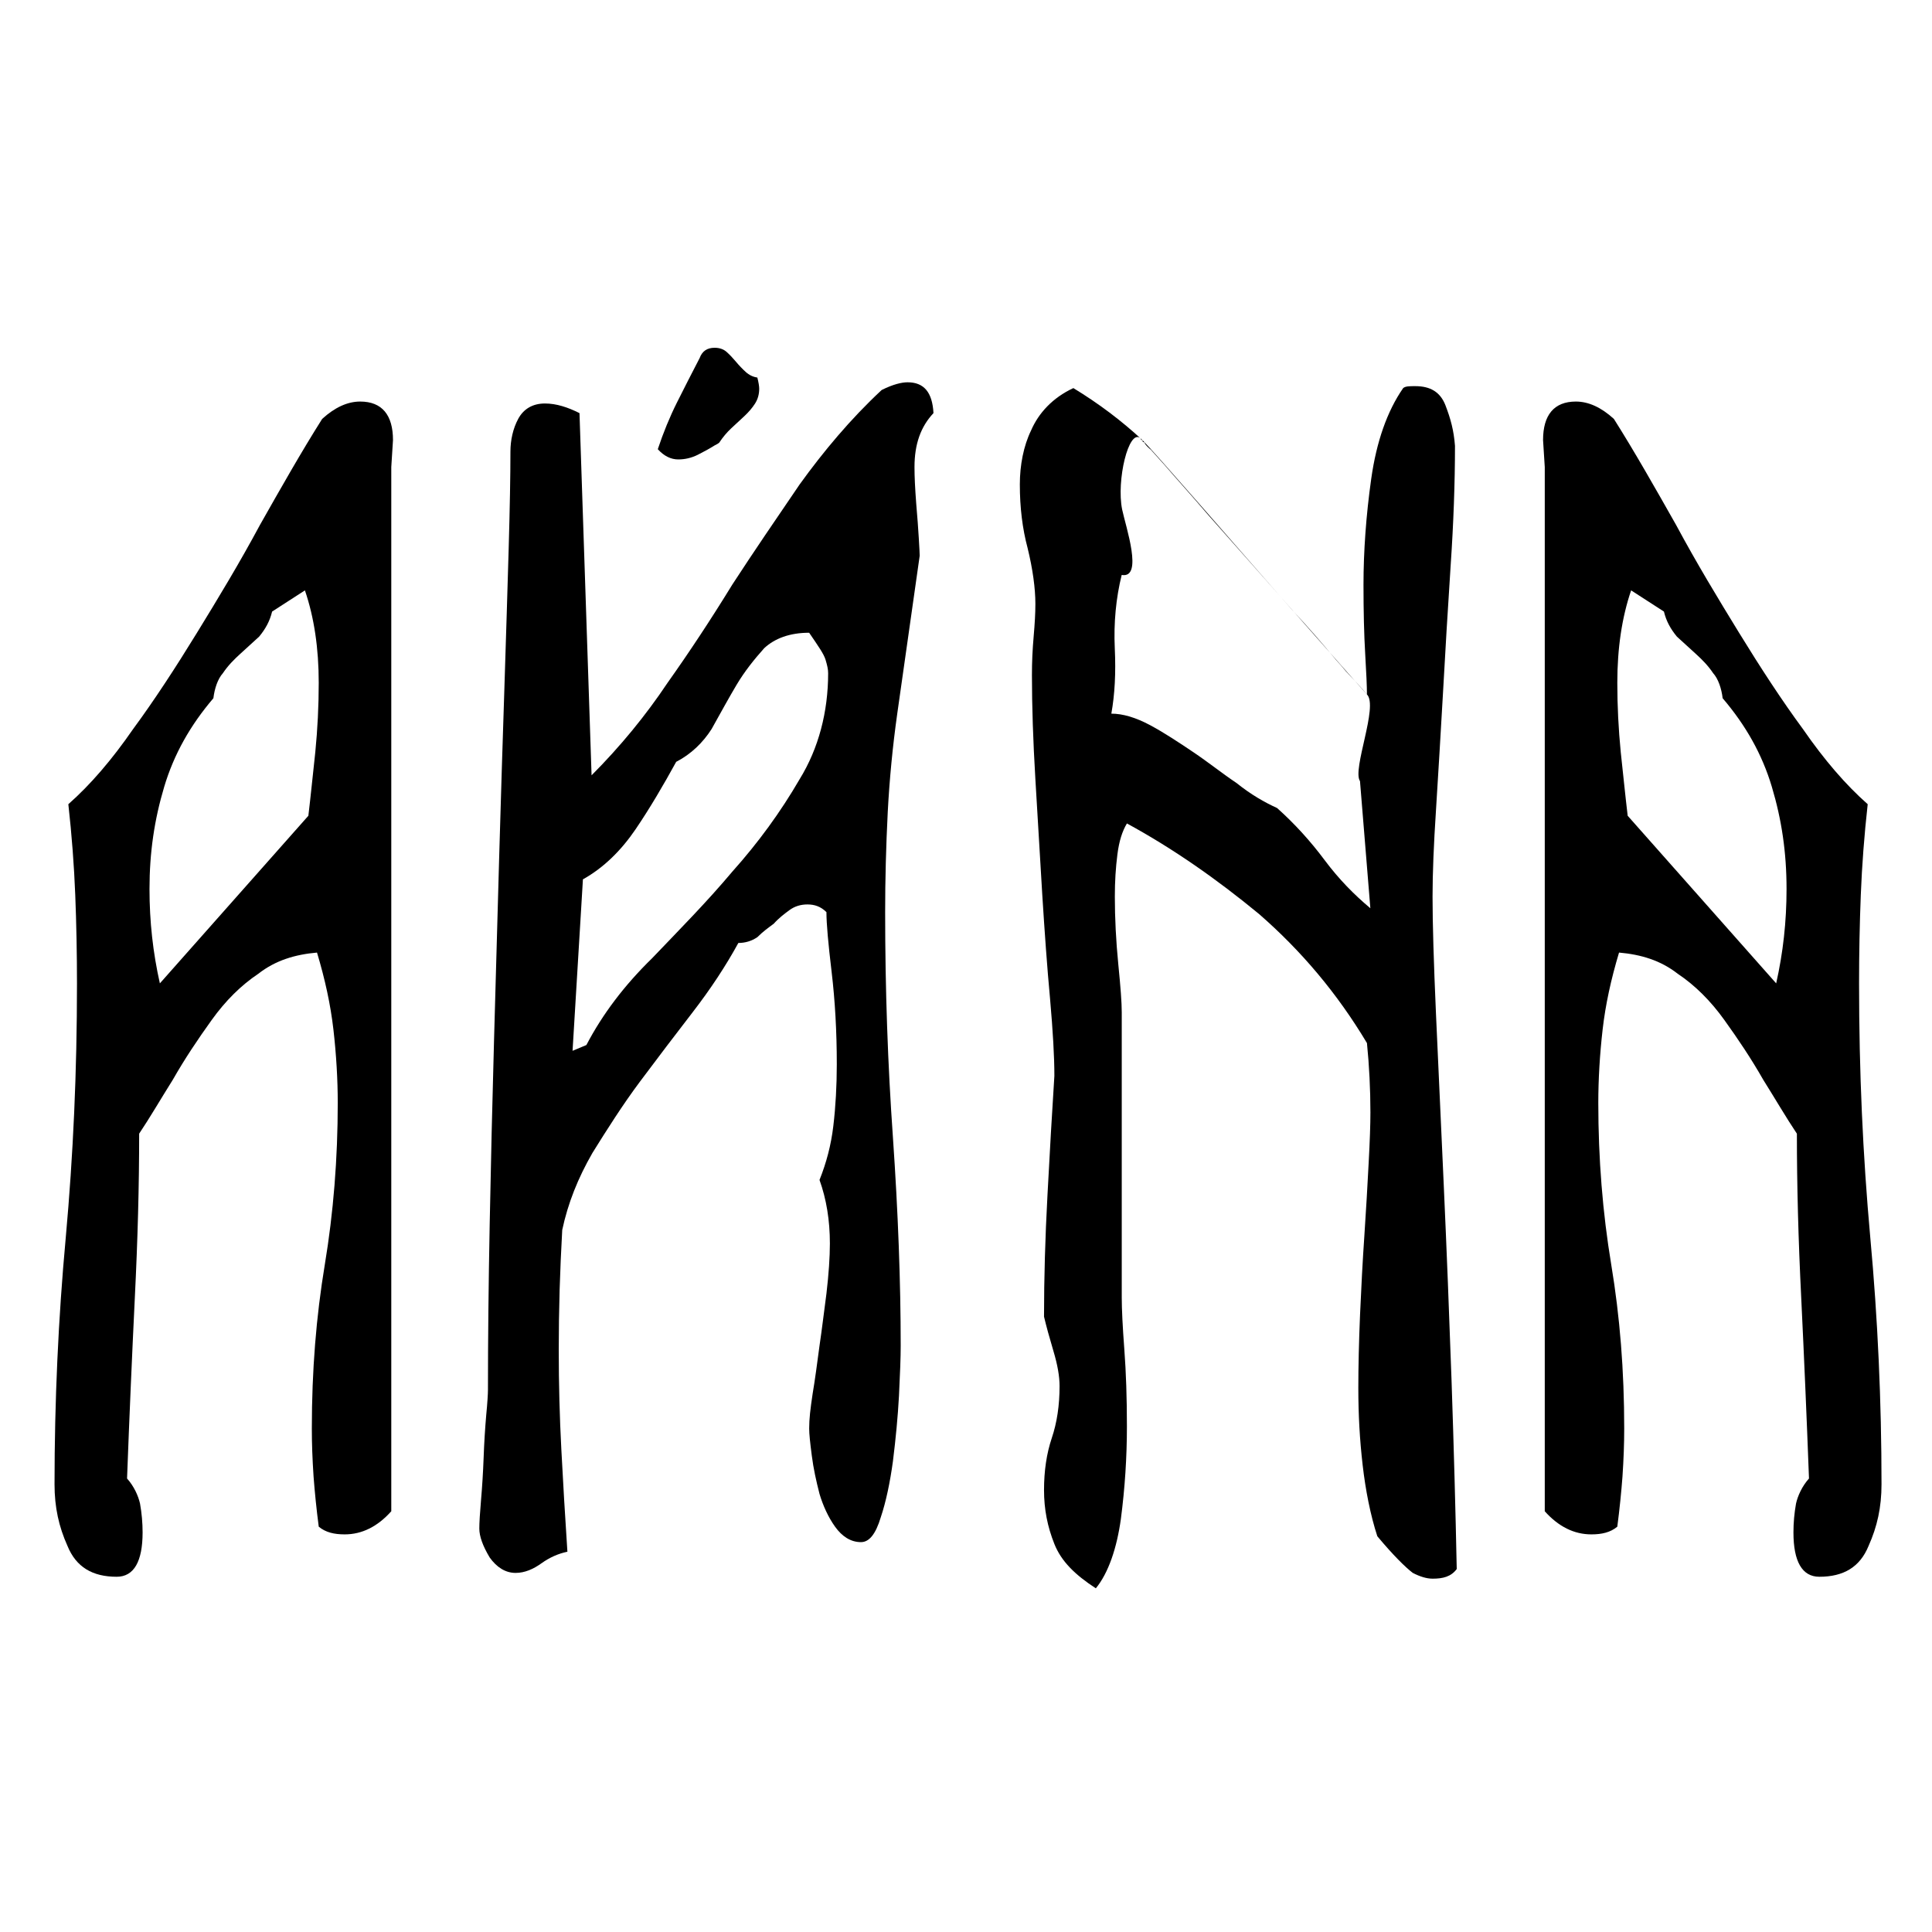 <?xml version="1.0" encoding="UTF-8"?> <svg xmlns="http://www.w3.org/2000/svg" xmlns:xlink="http://www.w3.org/1999/xlink" version="1.1" width="1417.32px" height="1417.32px" viewBox="0,0,256,256"><defs><clipPath id="clip-1"><path d="M479.15,377.66h76.98v-122.64h-76.98z" id="SVGID_00000010277630418386967750000007499562522206072254_" fill="none"></path></clipPath></defs><g fill="none" fill-rule="nonzero" stroke="none" stroke-width="1" stroke-linecap="butt" stroke-linejoin="miter" stroke-miterlimit="10" stroke-dasharray="" stroke-dashoffset="0" font-family="none" font-weight="none" font-size="none" text-anchor="none" style="mix-blend-mode: normal"><g transform="translate(-0.061,-0.086) scale(0.181,0.181)"><path d="M236.19,307.14c-15.16,23.98 -30.34,50.77 -45.51,77.57c-15.16,28.21 -30.55,53.59 -46.13,78.98c-15.6,25.39 -31.18,49.36 -46.78,70.52c-15.58,22.57 -31.39,40.9 -47.4,55c2.52,22.57 4.22,45.13 5.05,66.29c0.85,21.16 1.27,43.72 1.27,64.88c0,64.88 -2.74,125.52 -8.22,186.17c-5.47,59.24 -8.21,119.88 -8.21,180.53c0,16.92 3.16,31.03 9.48,45.13c6.32,15.51 18.33,22.57 36.04,22.57c12.64,0 18.95,-11.28 18.95,-32.44c0,-7.05 -0.63,-14.1 -1.89,-21.16c-1.27,-5.64 -4.43,-12.69 -9.49,-18.33c1.69,-45.13 3.58,-88.85 5.7,-132.57c2.1,-42.31 3.16,-81.8 3.16,-119.88c7.59,-11.28 15.8,-25.38 24.65,-39.49c8.84,-15.51 18.33,-29.62 28.45,-43.72c10.11,-14.1 21.48,-25.39 34.13,-33.85c12.64,-9.87 26.97,-14.1 42.97,-15.51c5.91,19.75 9.91,38.08 12.02,56.41c2.1,18.33 3.16,36.67 3.16,53.59c0,40.9 -3.16,80.39 -9.48,118.47c-6.32,38.08 -9.49,77.57 -9.49,119.88c0,11.28 0.42,22.57 1.27,35.26c0.85,11.28 2.12,23.98 3.79,36.67c5.06,4.23 11.38,5.64 18.97,5.64c12.64,0 24.02,-5.64 34.13,-16.92v-764.43l1.25,-19.75c0,-18.33 -8,-28.21 -24.02,-28.21c-9.27,0.01 -18.54,4.24 -27.82,12.7zM226.08,597.67l-108.71,122.7c-5.06,-22.57 -7.59,-45.13 -7.59,-69.11c0,-26.8 3.58,-50.77 10.75,-74.75c7.16,-23.98 19.17,-45.13 36.02,-64.88c0.85,-7.05 3.16,-14.1 6.95,-18.33c3.79,-5.64 8.01,-9.87 12.65,-14.1c4.63,-4.23 9.27,-8.46 13.91,-12.69c4.63,-5.64 7.79,-11.28 9.48,-18.33l24.02,-15.51c6.74,19.75 10.11,42.31 10.11,67.7c0,16.92 -0.85,33.85 -2.52,50.77c-1.7,15.51 -3.38,32.43 -5.07,46.53z" fill="#000000"></path><path d="M683.71,302.91c-0.83,-15.51 -7.16,-22.57 -18.95,-22.57c-4.22,0 -10.53,1.41 -18.97,5.64c-22.75,21.16 -42.76,45.13 -60.04,69.11c-17.28,25.38 -33.72,49.36 -49.3,73.34c-15.6,25.39 -31.4,49.36 -47.42,71.93c-16.01,23.98 -34.55,46.54 -55.62,67.7l-8.84,-265.15c-8.43,-4.23 -16.85,-7.05 -25.29,-7.05c-9.27,0 -15.8,4.23 -19.59,11.28c-3.79,7.05 -5.68,15.51 -5.68,23.98c0,16.92 -0.42,40.9 -1.27,70.52c-0.85,29.62 -1.9,63.47 -3.16,102.96c-1.27,38.08 -2.52,78.98 -3.79,122.7c-1.27,45.13 -2.52,90.26 -3.8,135.4c-1.27,45.13 -2.31,90.26 -3.16,133.98c-0.85,43.72 -1.27,84.62 -1.27,121.29c0,2.82 -0.42,9.87 -1.26,18.33c-0.85,9.87 -1.48,19.75 -1.9,31.03c-0.42,11.28 -1.04,21.16 -1.89,31.03c-0.85,9.87 -1.27,16.92 -1.27,21.16c0,5.64 2.52,12.69 7.59,21.16c5.05,7.05 11.38,11.28 18.95,11.28c6.76,0 13.08,-2.82 18.97,-7.05c5.9,-4.23 12.21,-7.05 18.97,-8.46c-1.69,-25.39 -3.17,-50.77 -4.43,-74.75c-1.27,-23.98 -1.9,-47.95 -1.9,-73.34c0,-14.1 0.21,-28.21 0.64,-43.72c0.42,-14.1 1.06,-28.21 1.9,-43.72c4.2,-19.75 11.58,-38.08 22.12,-56.41c10.53,-16.92 22.13,-35.26 34.77,-52.18c12.65,-16.92 25.5,-33.85 38.56,-50.77c13.06,-16.92 24.23,-33.85 33.49,-50.77c5.06,0 9.7,-1.41 13.91,-4.23c4.22,-4.23 8.22,-7.05 12.02,-9.87c3.79,-4.23 7.59,-7.05 11.38,-9.87c3.79,-2.82 8.21,-4.23 13.27,-4.23c5.05,0 9.69,1.41 13.91,5.64c0,8.46 1.27,22.57 3.79,43.72c2.52,21.16 3.79,43.72 3.79,67.7c0,15.51 -0.85,31.03 -2.54,45.13c-1.68,14.1 -5.05,26.8 -10.11,39.49c5.06,14.1 7.59,29.62 7.59,46.54c0,9.87 -0.85,22.57 -2.52,36.67c-1.69,12.69 -3.37,26.8 -5.06,38.08c-1.68,12.69 -3.37,25.39 -5.05,35.26c-1.69,11.28 -2.52,18.33 -2.52,25.39c0,4.23 0.62,9.87 1.89,19.75c1.27,9.87 3.16,18.33 5.68,28.21c2.54,8.46 6.33,16.92 11.38,23.98c5.06,7.05 11.38,11.28 18.97,11.28c5.9,0 10.73,-5.64 14.53,-18.33c3.79,-11.28 6.74,-25.39 8.86,-40.9c2.1,-16.92 3.58,-32.44 4.43,-47.95c0.83,-16.92 1.25,-28.21 1.25,-36.67c0,-46.54 -1.89,-97.32 -5.68,-152.32c-3.79,-53.59 -5.7,-108.6 -5.7,-165.01c0,-23.98 0.63,-47.95 1.9,-73.34c1.27,-23.98 3.58,-47.95 6.95,-71.93l16.43,-115.65c0,-1.41 -0.21,-5.64 -0.64,-12.69c-0.41,-7.05 -1.04,-15.51 -1.89,-25.39c-0.85,-11.28 -1.27,-19.74 -1.27,-26.8c-0.01,-16.97 4.63,-29.67 13.89,-39.54zM429.62,765.51l-10.13,4.23l7.59,-125.52c15.18,-8.46 28.02,-21.16 38.56,-36.67c10.53,-15.51 20.44,-32.44 29.72,-49.36c10.94,-5.64 19.59,-14.1 25.91,-23.98c6.32,-11.28 12.44,-22.57 18.33,-32.44c5.9,-9.87 12.64,-18.33 20.22,-26.8c7.59,-7.05 18.55,-11.28 32.88,-11.28c6.74,9.87 10.73,15.51 12,19.75c1.27,4.23 1.9,7.05 1.9,9.87c0,28.21 -6.95,55 -20.86,77.57c-13.91,23.98 -30.35,46.54 -49.3,67.7c-18.97,22.57 -38.56,42.31 -58.79,63.47c-20.22,19.74 -36.24,40.89 -48.03,63.46z" fill="#000000"></path><path d="M1049.07,1156.18c7.59,0 13.48,-1.41 17.7,-7.05c-0.85,-42.31 -2.12,-88.85 -3.8,-138.22c-1.69,-47.95 -3.58,-95.9 -5.68,-142.45c-2.12,-46.54 -4.01,-87.44 -5.7,-125.52c-1.68,-38.08 -2.52,-66.29 -2.52,-86.03c0,-16.92 0.85,-38.08 2.52,-63.47c1.69,-26.8 3.37,-55 5.06,-84.62c1.68,-31.03 3.58,-62.06 5.68,-94.49c2.11,-31.03 3.16,-60.64 3.16,-87.44c-0.85,-11.28 -3.16,-19.75 -6.95,-29.62c-3.79,-9.87 -11.17,-14.1 -22.11,-14.1c-4.22,0 -7.16,0 -8.86,1.41c-11.79,16.92 -19.59,39.49 -23.38,66.29c-3.8,26.79 -5.68,53.59 -5.68,77.57c0,19.75 0.41,36.67 1.25,50.77c0.85,14.1 1.27,23.98 1.27,29.62c-3.48,-4.23 -8.72,-9.87 -15.39,-16.92c-2.28,-2.82 -4.78,-5.64 -7.36,-8.46c-9.32,-11.28 -20.38,-23.98 -32.2,-36.67c-44.61,-50.77 -99.61,-114.24 -109.4,-124.11c-15.16,-14.1 -32.03,-26.8 -50.56,-38.08c-15.18,7.05 -25.5,18.33 -30.97,31.03c-5.49,11.28 -8.22,25.39 -8.22,39.49c0,16.92 1.9,32.44 5.68,46.54c3.79,15.51 5.7,29.62 5.7,40.9c0,7.05 -0.42,14.1 -1.27,23.98c-0.85,9.87 -1.25,18.33 -1.25,28.21c0,22.57 0.83,47.95 2.52,76.16c1.68,28.21 3.37,56.41 5.05,84.62c1.69,26.8 3.58,53.59 5.7,76.16c2.1,23.98 3.16,42.31 3.16,56.41c-1.69,26.8 -3.37,55 -5.06,87.44c-1.68,31.03 -2.52,60.65 -2.52,88.85c1.68,7.05 4,15.51 6.95,25.39c2.95,9.87 4.43,18.33 4.43,25.39c0,14.1 -1.9,26.8 -5.7,38.08c-3.79,11.28 -5.68,23.98 -5.68,38.08c0,14.1 2.52,26.8 7.59,39.49c5.05,12.69 15.16,22.57 30.34,32.44c9.27,-11.28 15.39,-29.62 18.33,-50.77c2.95,-22.57 4.42,-45.13 4.42,-67.7c0,-21.16 -0.62,-39.49 -1.89,-56.41c-1.27,-16.92 -1.89,-29.62 -1.89,-38.08v-208.76c0,-7.05 -0.85,-18.33 -2.54,-35.26c-1.68,-16.92 -2.52,-33.85 -2.52,-49.36c0,-11.28 0.63,-21.16 1.89,-31.03c1.27,-9.87 3.58,-16.92 6.95,-22.57c33.72,18.33 65.95,40.9 96.72,66.29c30.76,26.8 57.09,57.83 79.01,94.49c0.85,8.46 1.47,16.92 1.89,25.39c0.42,8.46 0.64,16.92 0.64,25.39c0,8.46 -0.42,21.15 -1.27,36.67c-0.83,16.92 -1.89,33.85 -3.16,53.59c-1.26,18.33 -2.31,38.08 -3.16,57.83c-0.83,19.75 -1.26,38.08 -1.26,53.59c0,19.75 1.04,38.08 3.16,56.41c2.1,18.33 5.69,36.67 10.75,52.18c11.79,14.1 20.44,22.57 25.91,26.8c5.46,2.83 10.3,4.24 14.52,4.24zM935.29,592.03c-9.28,-4.23 -19.18,-9.87 -29.72,-18.33c-10.53,-7.05 -21.07,-15.51 -31.61,-22.57c-10.53,-7.05 -21.06,-14.1 -31.59,-19.75c-10.54,-5.64 -20.03,-8.46 -28.45,-8.46c2.52,-14.1 3.37,-29.62 2.52,-47.95c-0.85,-18.33 0.85,-36.67 5.06,-53.59c16.01,2.82 2.99,-35.26 0.32,-47.95c-4.29,-21.15 4.77,-59.23 13.36,-52.18c0.42,1.41 1.03,1.41 1.48,1.41c0.28,1.41 0.34,1.41 0.59,1.41c0.37,0 0.92,0 1.41,1.41c1.06,1.41 2.45,2.82 4.19,4.23c2.62,2.82 6.22,7.05 10.14,11.28c8.5,9.87 19.99,22.56 32.03,36.67c46.34,52.18 109.53,124.11 115.99,131.16c8.64,8.46 -10.96,55 -5.06,63.47l7.59,93.08c-11.81,-9.87 -22.96,-21.16 -33.5,-35.26c-10.52,-14.1 -22.11,-26.79 -34.75,-38.08z" fill="#000000"></path><path d="M1181.81,307.14c15.16,23.98 30.34,50.77 45.51,77.57c15.16,28.21 30.55,53.59 46.13,78.98c15.6,25.39 31.18,49.36 46.78,70.52c15.58,22.57 31.39,40.9 47.4,55c-2.52,22.57 -4.22,45.13 -5.05,66.29c-0.85,21.16 -1.27,43.72 -1.27,64.88c0,64.88 2.74,125.52 8.22,186.17c5.47,59.24 8.21,119.88 8.21,180.53c0,16.92 -3.16,31.03 -9.48,45.13c-6.32,15.51 -18.33,22.57 -36.04,22.57c-12.64,0 -18.95,-11.28 -18.95,-32.44c0,-7.05 0.63,-14.1 1.89,-21.16c1.27,-5.64 4.43,-12.69 9.49,-18.33c-1.69,-45.13 -3.58,-88.85 -5.7,-132.57c-2.1,-42.31 -3.16,-81.8 -3.16,-119.88c-7.59,-11.28 -15.8,-25.38 -24.65,-39.49c-8.84,-15.51 -18.33,-29.62 -28.45,-43.72c-10.11,-14.1 -21.48,-25.39 -34.13,-33.85c-12.64,-9.87 -26.97,-14.1 -42.97,-15.51c-5.91,19.75 -9.92,38.08 -12.02,56.41c-2.1,18.33 -3.16,36.67 -3.16,53.59c0,40.9 3.16,80.39 9.48,118.47c6.32,38.08 9.49,77.57 9.49,119.88c0,11.28 -0.42,22.57 -1.27,35.26c-0.85,11.28 -2.12,23.98 -3.79,36.67c-5.06,4.23 -11.38,5.64 -18.97,5.64c-12.64,0 -24.02,-5.64 -34.13,-16.92v-764.43l-1.25,-19.75c0,-18.33 8,-28.21 24.02,-28.21c9.27,0.01 18.54,4.24 27.82,12.7zM1191.92,597.67l108.71,122.7c5.06,-22.57 7.59,-45.13 7.59,-69.11c0,-26.8 -3.58,-50.77 -10.75,-74.75c-7.16,-23.98 -19.17,-45.13 -36.02,-64.88c-0.85,-7.05 -3.16,-14.1 -6.95,-18.33c-3.79,-5.64 -8.01,-9.87 -12.65,-14.1c-4.63,-4.23 -9.27,-8.46 -13.91,-12.69c-4.63,-5.64 -7.79,-11.28 -9.48,-18.33l-24.02,-15.51c-6.74,19.75 -10.11,42.31 -10.11,67.7c0,16.92 0.85,33.85 2.52,50.77c1.7,15.51 3.38,32.43 5.07,46.53z" fill="#000000"></path><g><g clip-path="url(#clip-1)"><path d="M510.49,609.97c4.09,2.27 8.63,4.66 13.62,7.15c5,2.5 9.54,5.22 13.62,8.17c4.09,2.95 7.61,6.47 10.56,10.56c2.95,4.09 4.43,9.08 4.43,14.99c0,5 -0.91,11.01 -2.72,18.05c-1.82,7.04 -4.32,13.74 -7.49,20.1c-3.18,6.36 -7.04,11.81 -11.58,16.35c-4.54,4.54 -9.76,6.81 -15.67,6.81c-4.54,0 -8.85,-1.14 -12.94,-3.41c1.82,-4.09 2.72,-9.08 2.72,-14.99c0,-9.08 -1.7,-18.39 -5.11,-27.93c-3.41,-9.54 -5.11,-18.85 -5.11,-27.93c0,-5 1.02,-9.99 3.06,-14.99c2.05,-4.98 6.25,-9.29 12.61,-12.93zM546.59,439.67v14.99c0,4.09 -0.34,9.2 -1.02,15.33c-0.68,6.13 -2.04,12.04 -4.09,17.71c-2.04,5.68 -5,10.56 -8.85,14.65c-3.86,4.09 -9.2,6.13 -16.01,6.13c-5.9,0 -11.12,-2.16 -15.67,-6.47c-4.54,-4.31 -8.4,-9.42 -11.58,-15.33c-3.18,-5.9 -5.56,-11.81 -7.15,-17.71c-1.59,-5.9 -2.61,-10.44 -3.07,-13.62c7.27,-6.36 14.19,-13.17 20.78,-20.44c6.59,-7.27 13.74,-10.9 21.46,-10.9c3.63,0 7.49,1.14 11.58,3.41c4.09,2.26 8.63,6.35 13.62,12.25zM526.84,324.55c-0.45,0.45 -1.59,1.14 -3.4,2.04c-3.63,2.27 -7.72,4.54 -12.26,6.81c-4.54,2.27 -9.31,3.41 -14.3,3.41c-5.45,0 -10.45,-2.5 -14.99,-7.49c4.09,-12.26 8.74,-23.62 13.97,-34.06c5.22,-10.44 10.78,-21.34 16.69,-32.7c1.82,-4.99 5.45,-7.49 10.9,-7.49c3.63,0 6.58,1.02 8.85,3.06c2.27,2.04 4.54,4.43 6.81,7.15c2.27,2.72 4.66,5.22 7.15,7.49c2.5,2.27 5.34,3.63 8.51,4.09c0.91,3.63 1.36,6.36 1.36,8.17c0,4.09 -1.02,7.72 -3.06,10.9c-2.04,3.18 -4.66,6.24 -7.83,9.2c-3.18,2.95 -6.36,5.9 -9.54,8.85c-3.18,2.96 -6.14,6.48 -8.86,10.57z" fill="#000000"></path></g></g></g></g></svg> 